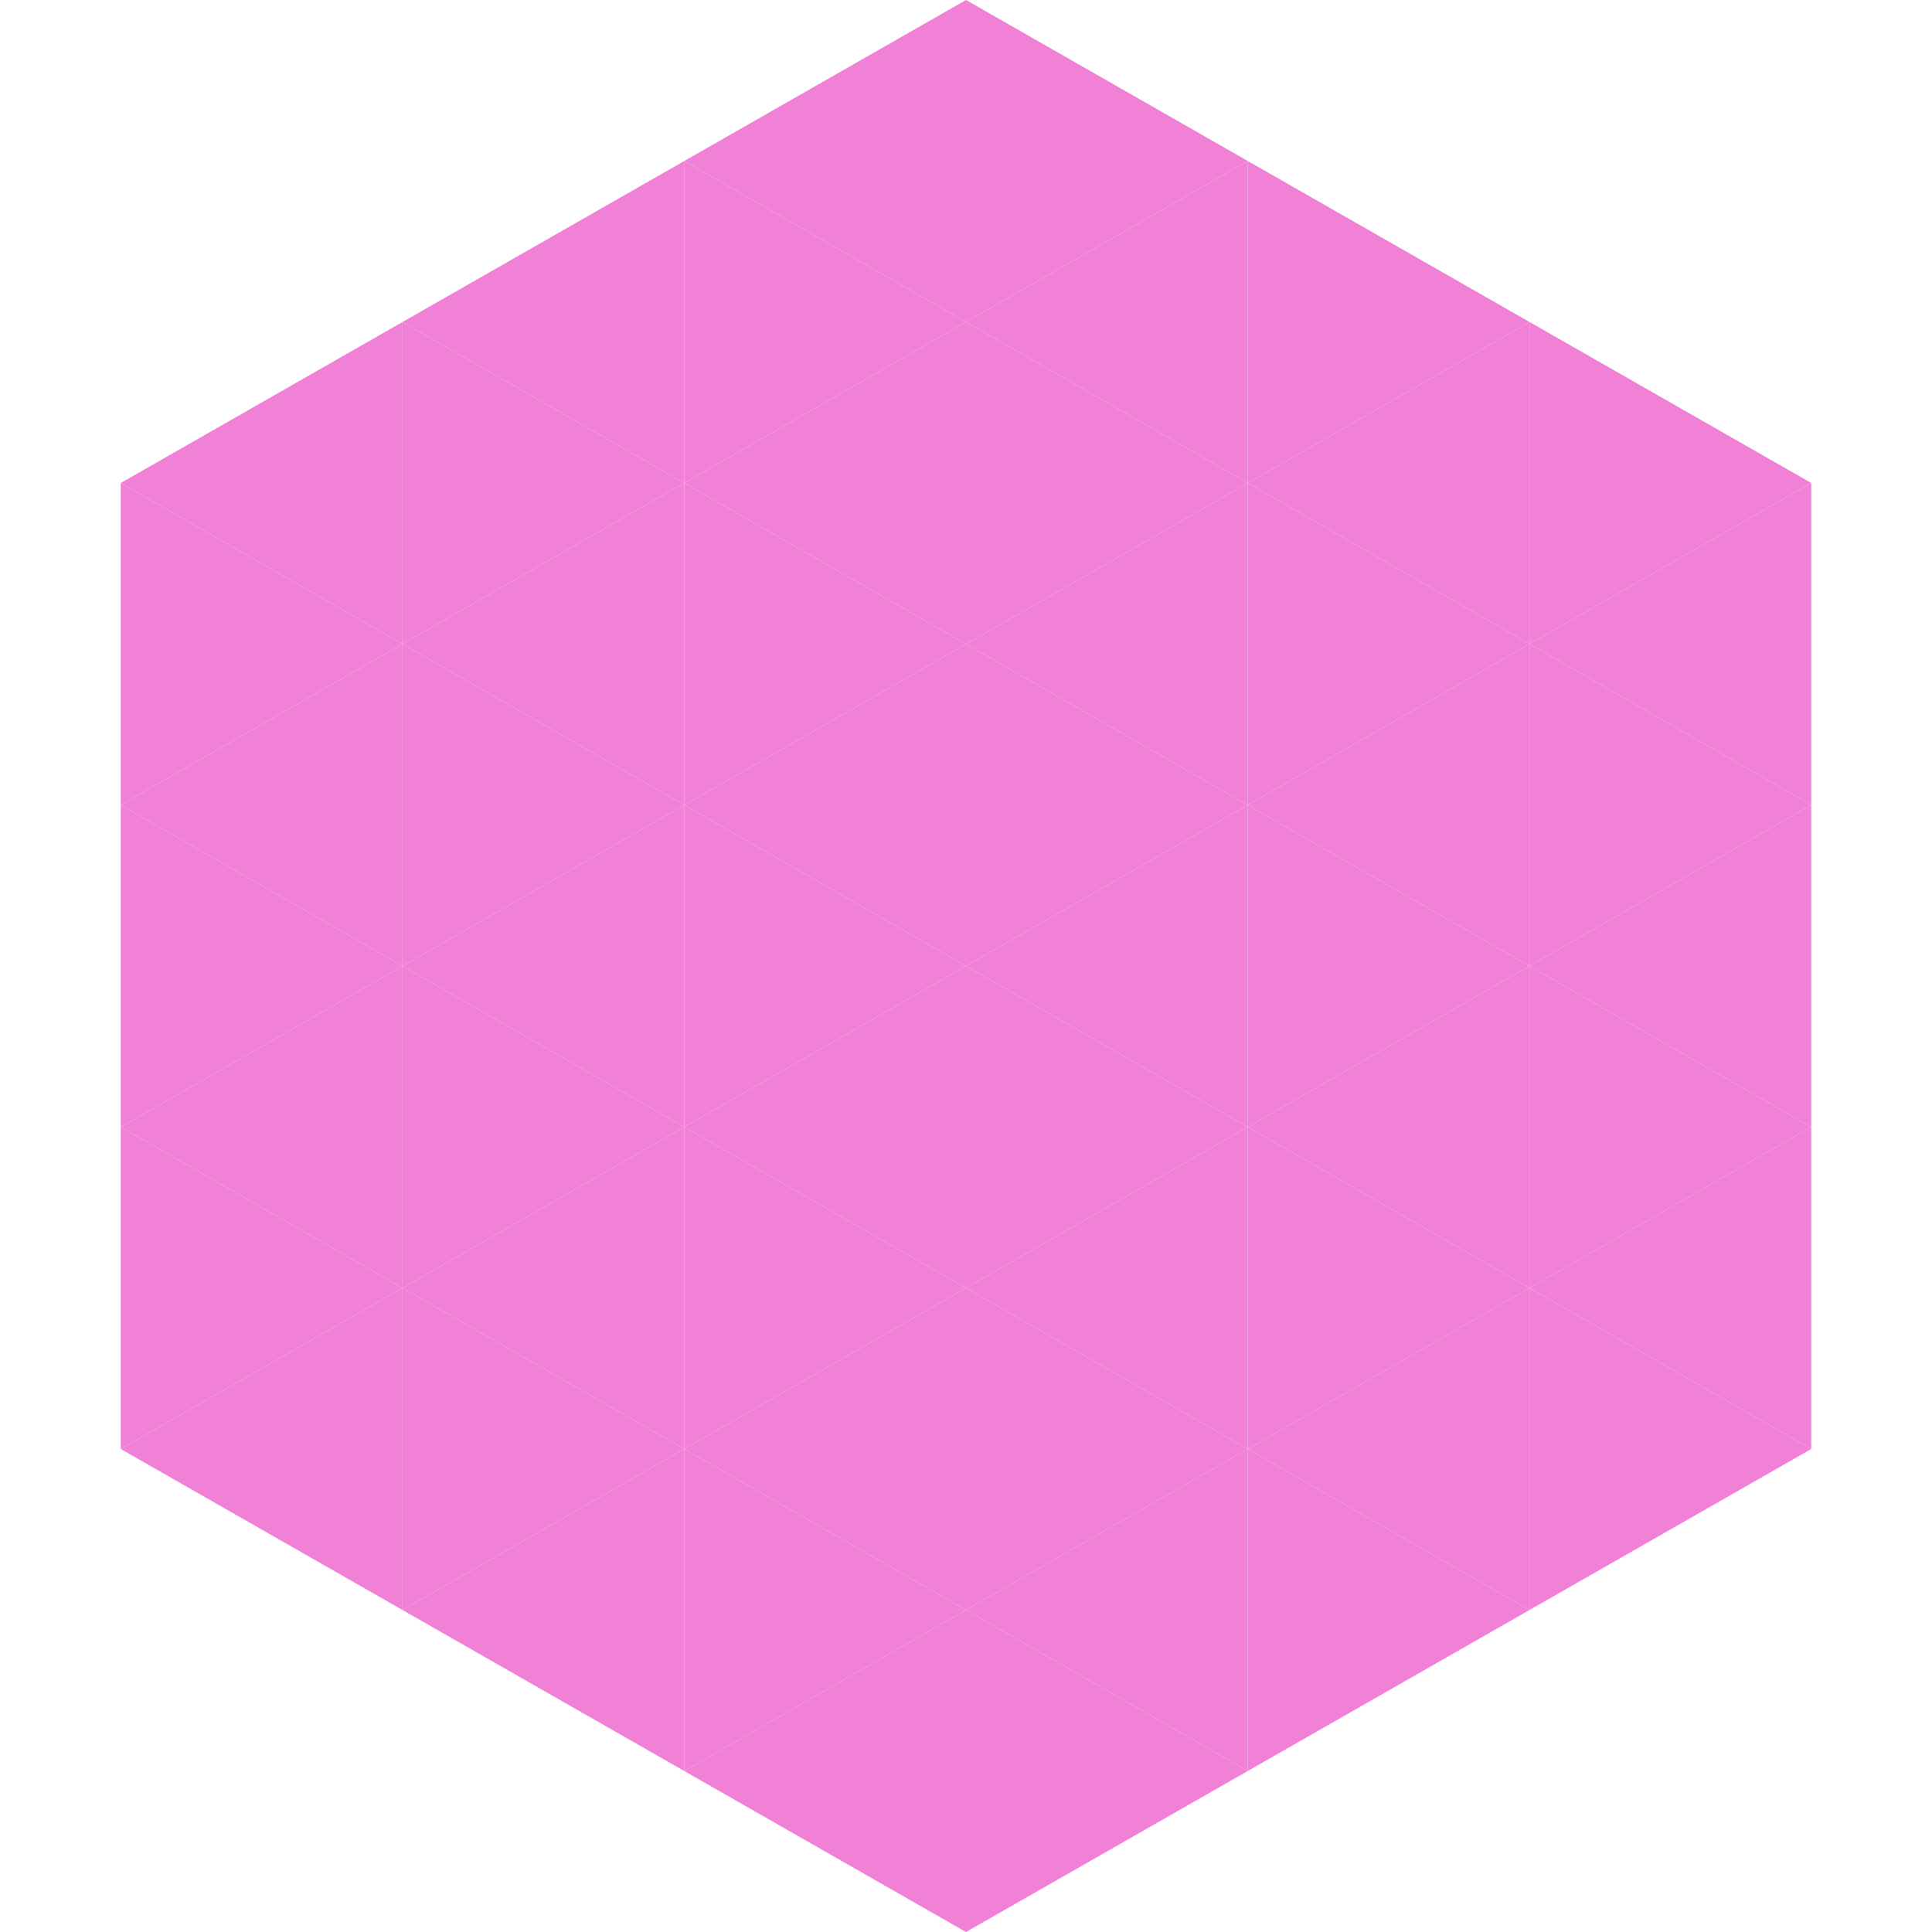 <?xml version="1.0"?>
<!-- Generated by SVGo -->
<svg width="240" height="240"
     xmlns="http://www.w3.org/2000/svg"
     xmlns:xlink="http://www.w3.org/1999/xlink">
<polygon points="50,40 15,60 50,80" style="fill:rgb(241,128,215)" />
<polygon points="190,40 225,60 190,80" style="fill:rgb(241,128,215)" />
<polygon points="15,60 50,80 15,100" style="fill:rgb(241,128,215)" />
<polygon points="225,60 190,80 225,100" style="fill:rgb(241,128,215)" />
<polygon points="50,80 15,100 50,120" style="fill:rgb(241,128,215)" />
<polygon points="190,80 225,100 190,120" style="fill:rgb(241,128,215)" />
<polygon points="15,100 50,120 15,140" style="fill:rgb(241,128,215)" />
<polygon points="225,100 190,120 225,140" style="fill:rgb(241,128,215)" />
<polygon points="50,120 15,140 50,160" style="fill:rgb(241,128,215)" />
<polygon points="190,120 225,140 190,160" style="fill:rgb(241,128,215)" />
<polygon points="15,140 50,160 15,180" style="fill:rgb(241,128,215)" />
<polygon points="225,140 190,160 225,180" style="fill:rgb(241,128,215)" />
<polygon points="50,160 15,180 50,200" style="fill:rgb(241,128,215)" />
<polygon points="190,160 225,180 190,200" style="fill:rgb(241,128,215)" />
<polygon points="15,180 50,200 15,220" style="fill:rgb(255,255,255); fill-opacity:0" />
<polygon points="225,180 190,200 225,220" style="fill:rgb(255,255,255); fill-opacity:0" />
<polygon points="50,0 85,20 50,40" style="fill:rgb(255,255,255); fill-opacity:0" />
<polygon points="190,0 155,20 190,40" style="fill:rgb(255,255,255); fill-opacity:0" />
<polygon points="85,20 50,40 85,60" style="fill:rgb(241,128,215)" />
<polygon points="155,20 190,40 155,60" style="fill:rgb(241,128,215)" />
<polygon points="50,40 85,60 50,80" style="fill:rgb(241,128,215)" />
<polygon points="190,40 155,60 190,80" style="fill:rgb(241,128,215)" />
<polygon points="85,60 50,80 85,100" style="fill:rgb(241,128,215)" />
<polygon points="155,60 190,80 155,100" style="fill:rgb(241,128,215)" />
<polygon points="50,80 85,100 50,120" style="fill:rgb(241,128,215)" />
<polygon points="190,80 155,100 190,120" style="fill:rgb(241,128,215)" />
<polygon points="85,100 50,120 85,140" style="fill:rgb(241,128,215)" />
<polygon points="155,100 190,120 155,140" style="fill:rgb(241,128,215)" />
<polygon points="50,120 85,140 50,160" style="fill:rgb(241,128,215)" />
<polygon points="190,120 155,140 190,160" style="fill:rgb(241,128,215)" />
<polygon points="85,140 50,160 85,180" style="fill:rgb(241,128,215)" />
<polygon points="155,140 190,160 155,180" style="fill:rgb(241,128,215)" />
<polygon points="50,160 85,180 50,200" style="fill:rgb(241,128,215)" />
<polygon points="190,160 155,180 190,200" style="fill:rgb(241,128,215)" />
<polygon points="85,180 50,200 85,220" style="fill:rgb(241,128,215)" />
<polygon points="155,180 190,200 155,220" style="fill:rgb(241,128,215)" />
<polygon points="120,0 85,20 120,40" style="fill:rgb(241,128,215)" />
<polygon points="120,0 155,20 120,40" style="fill:rgb(241,128,215)" />
<polygon points="85,20 120,40 85,60" style="fill:rgb(241,128,215)" />
<polygon points="155,20 120,40 155,60" style="fill:rgb(241,128,215)" />
<polygon points="120,40 85,60 120,80" style="fill:rgb(241,128,215)" />
<polygon points="120,40 155,60 120,80" style="fill:rgb(241,128,215)" />
<polygon points="85,60 120,80 85,100" style="fill:rgb(241,128,215)" />
<polygon points="155,60 120,80 155,100" style="fill:rgb(241,128,215)" />
<polygon points="120,80 85,100 120,120" style="fill:rgb(241,128,215)" />
<polygon points="120,80 155,100 120,120" style="fill:rgb(241,128,215)" />
<polygon points="85,100 120,120 85,140" style="fill:rgb(241,128,215)" />
<polygon points="155,100 120,120 155,140" style="fill:rgb(241,128,215)" />
<polygon points="120,120 85,140 120,160" style="fill:rgb(241,128,215)" />
<polygon points="120,120 155,140 120,160" style="fill:rgb(241,128,215)" />
<polygon points="85,140 120,160 85,180" style="fill:rgb(241,128,215)" />
<polygon points="155,140 120,160 155,180" style="fill:rgb(241,128,215)" />
<polygon points="120,160 85,180 120,200" style="fill:rgb(241,128,215)" />
<polygon points="120,160 155,180 120,200" style="fill:rgb(241,128,215)" />
<polygon points="85,180 120,200 85,220" style="fill:rgb(241,128,215)" />
<polygon points="155,180 120,200 155,220" style="fill:rgb(241,128,215)" />
<polygon points="120,200 85,220 120,240" style="fill:rgb(241,128,215)" />
<polygon points="120,200 155,220 120,240" style="fill:rgb(241,128,215)" />
<polygon points="85,220 120,240 85,260" style="fill:rgb(255,255,255); fill-opacity:0" />
<polygon points="155,220 120,240 155,260" style="fill:rgb(255,255,255); fill-opacity:0" />
</svg>
